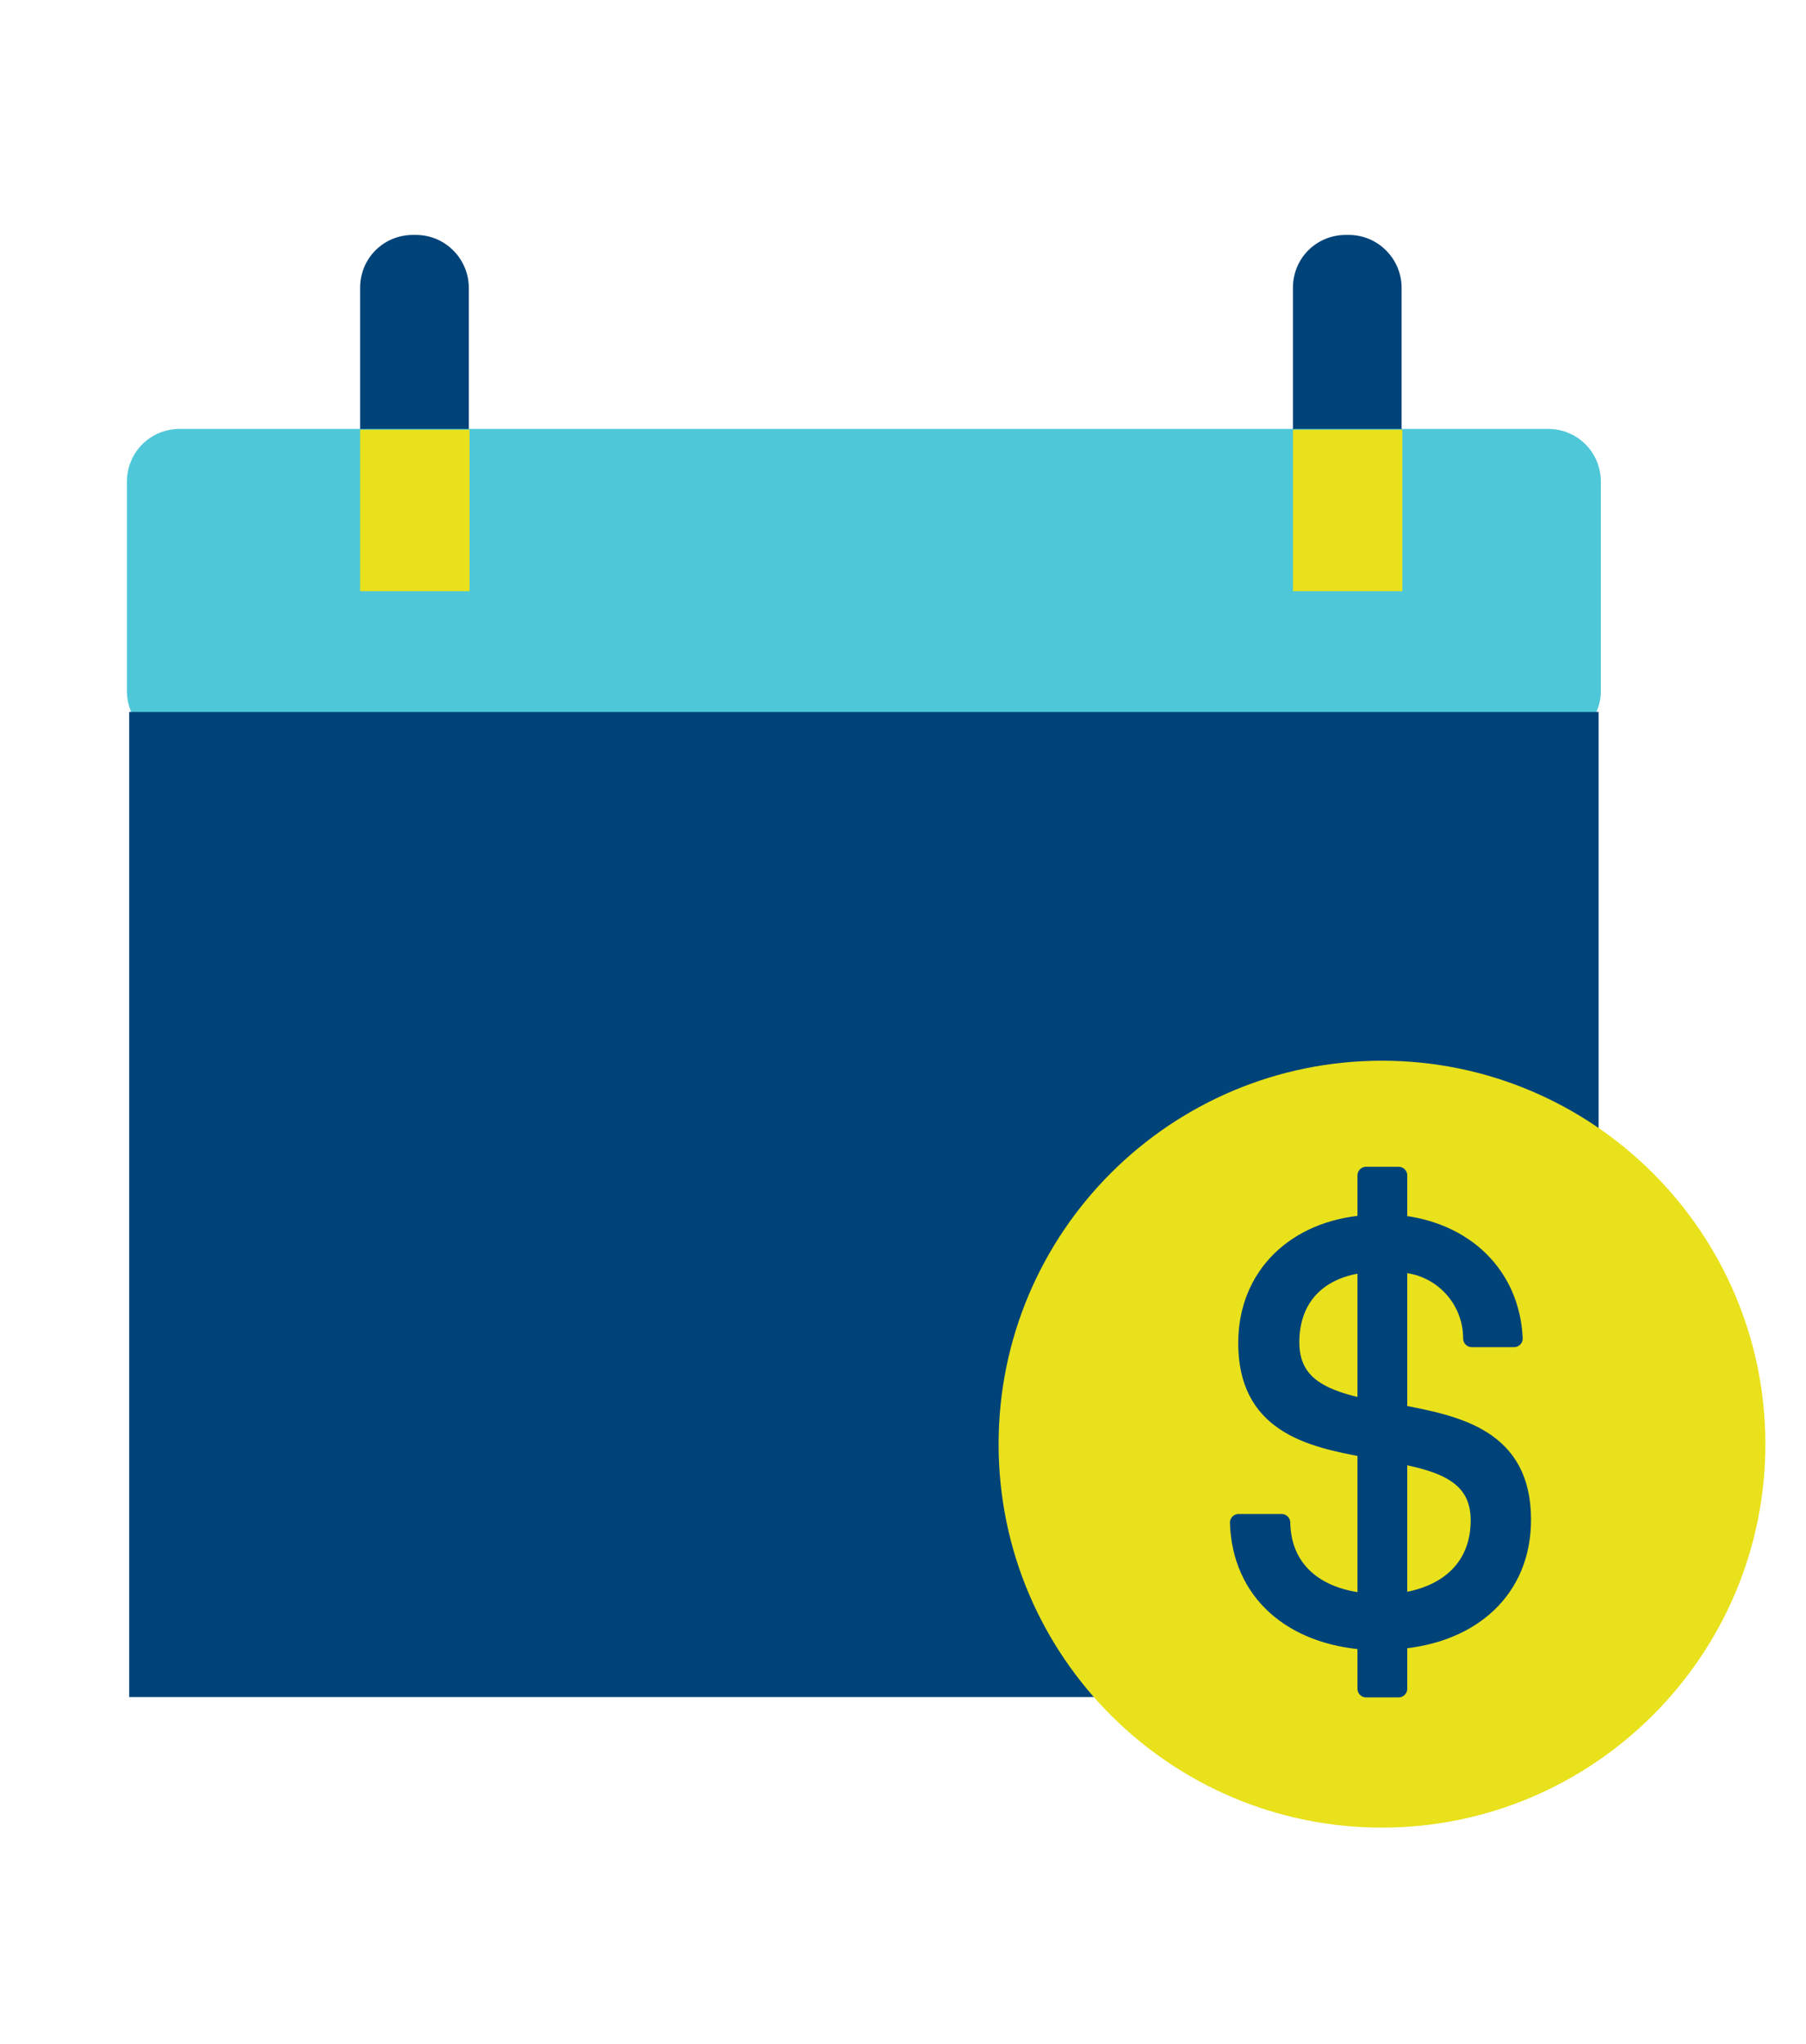 <?xml version="1.0" encoding="utf-8"?>
<!-- Generator: Adobe Illustrator 26.2.1, SVG Export Plug-In . SVG Version: 6.00 Build 0)  -->
<svg version="1.1" id="Layer_1" xmlns="http://www.w3.org/2000/svg" xmlns:xlink="http://www.w3.org/1999/xlink" x="0px" y="0px"
	 viewBox="0 0 239.3 270.8" style="enable-background:new 0 0 239.3 270.8;" xml:space="preserve">
<style type="text/css">
	.st0{fill:#004379;}
	.st1{fill:#4EC7D8;}
	.st2{fill:#E8E11B;}
	.st3{fill:none;stroke:#004379;stroke-width:2.296;stroke-linecap:round;stroke-linejoin:round;}
</style>
<g id="Group_43" transform="translate(832.417 19.224)">
	<g>
		<g id="Group_42" transform="translate(0 0)">
			<path id="Path_45" class="st0" d="M-777.3,48.4h-0.4c-3.9,0-7-3.2-7-7V18.9c0-3.9,3.1-7,7-7h0.4c3.9,0,7,3.2,7,7v22.5
				C-770.2,45.3-773.4,48.4-777.3,48.4"/>
			<path id="Path_46" class="st0" d="M-653.7,48.4h-0.4c-3.9,0-7-3.2-7-7V18.9c0-3.9,3.1-7,7-7h0.4c3.9,0,7,3.2,7,7v22.5
				C-646.7,45.3-649.8,48.4-653.7,48.4"/>
			<path id="Path_47" class="st1" d="M-627.3,79.3h-181.3c-3.9,0-7-3.1-7-7l0,0V44.6c0-3.9,3.1-7,7-7l0,0h181.3c3.9,0,7,3.1,7,7l0,0
				v27.7C-620.3,76.2-623.5,79.3-627.3,79.3L-627.3,79.3"/>
			<rect id="Rectangle_36" x="-784.7" y="37.7" class="st2" width="14.5" height="21.4"/>
			<rect id="Rectangle_37" x="-661.1" y="37.7" class="st2" width="14.5" height="21.4"/>
			<rect id="Rectangle_38" x="-815.3" y="75.1" class="st0" width="194.7" height="130.5"/>
			<path id="Path_48" class="st2" d="M-700.1,172.1c0-28.1,22.8-50.8,50.8-50.8s50.8,22.8,50.8,50.8s-22.8,50.8-50.8,50.8l0,0
				C-677.3,222.9-700.1,200.2-700.1,172.1"/>
			<path id="Path_49" class="st0" d="M-651.4,198.2c-9.9-0.7-16.6-6.5-16.9-15.7h5.7c0.1,6.1,4.4,9.9,11.2,10.5v-20.3
				c-7.8-1.4-15.8-3.4-15.8-14c0-8.9,6.4-15.1,15.8-15.8v-6.4h4.3v6.4c8.8,0.9,14.9,6.8,15.3,15.2h-5.6c0-5.4-4.3-9.8-9.7-9.9V168
				c8,1.5,16.4,3.3,16.4,14.1c0,9.3-6.7,15.2-16.4,16v6.4h-4.3V198.2z M-651.4,148.2c-6.2,0.6-10,4.4-10,10.4c0,5.8,4.5,7.5,10,8.7
				V148.2z M-636.4,182.2c0-6-4.9-7.6-10.7-8.7V193C-640.5,192.2-636.4,188.3-636.4,182.2"/>
			<path id="Path_50" class="st3" d="M-651.4,198.2c-9.9-0.7-16.6-6.5-16.9-15.7h5.7c0.1,6.1,4.4,9.9,11.2,10.5v-20.3
				c-7.8-1.4-15.8-3.4-15.8-14c0-8.9,6.4-15.1,15.8-15.8v-6.4h4.3v6.4c8.8,0.9,14.9,6.8,15.3,15.2h-5.6c0-5.4-4.3-9.8-9.7-9.9V168
				c8,1.5,16.4,3.3,16.4,14.1c0,9.3-6.7,15.2-16.4,16v6.4h-4.3V198.2z M-651.4,148.2c-6.2,0.6-10,4.4-10,10.4c0,5.8,4.5,7.5,10,8.7
				V148.2z M-636.4,182.2c0-6-4.9-7.6-10.7-8.7V193C-640.5,192.2-636.4,188.3-636.4,182.2L-636.4,182.2z"/>
		</g>
	</g>
</g>
</svg>
